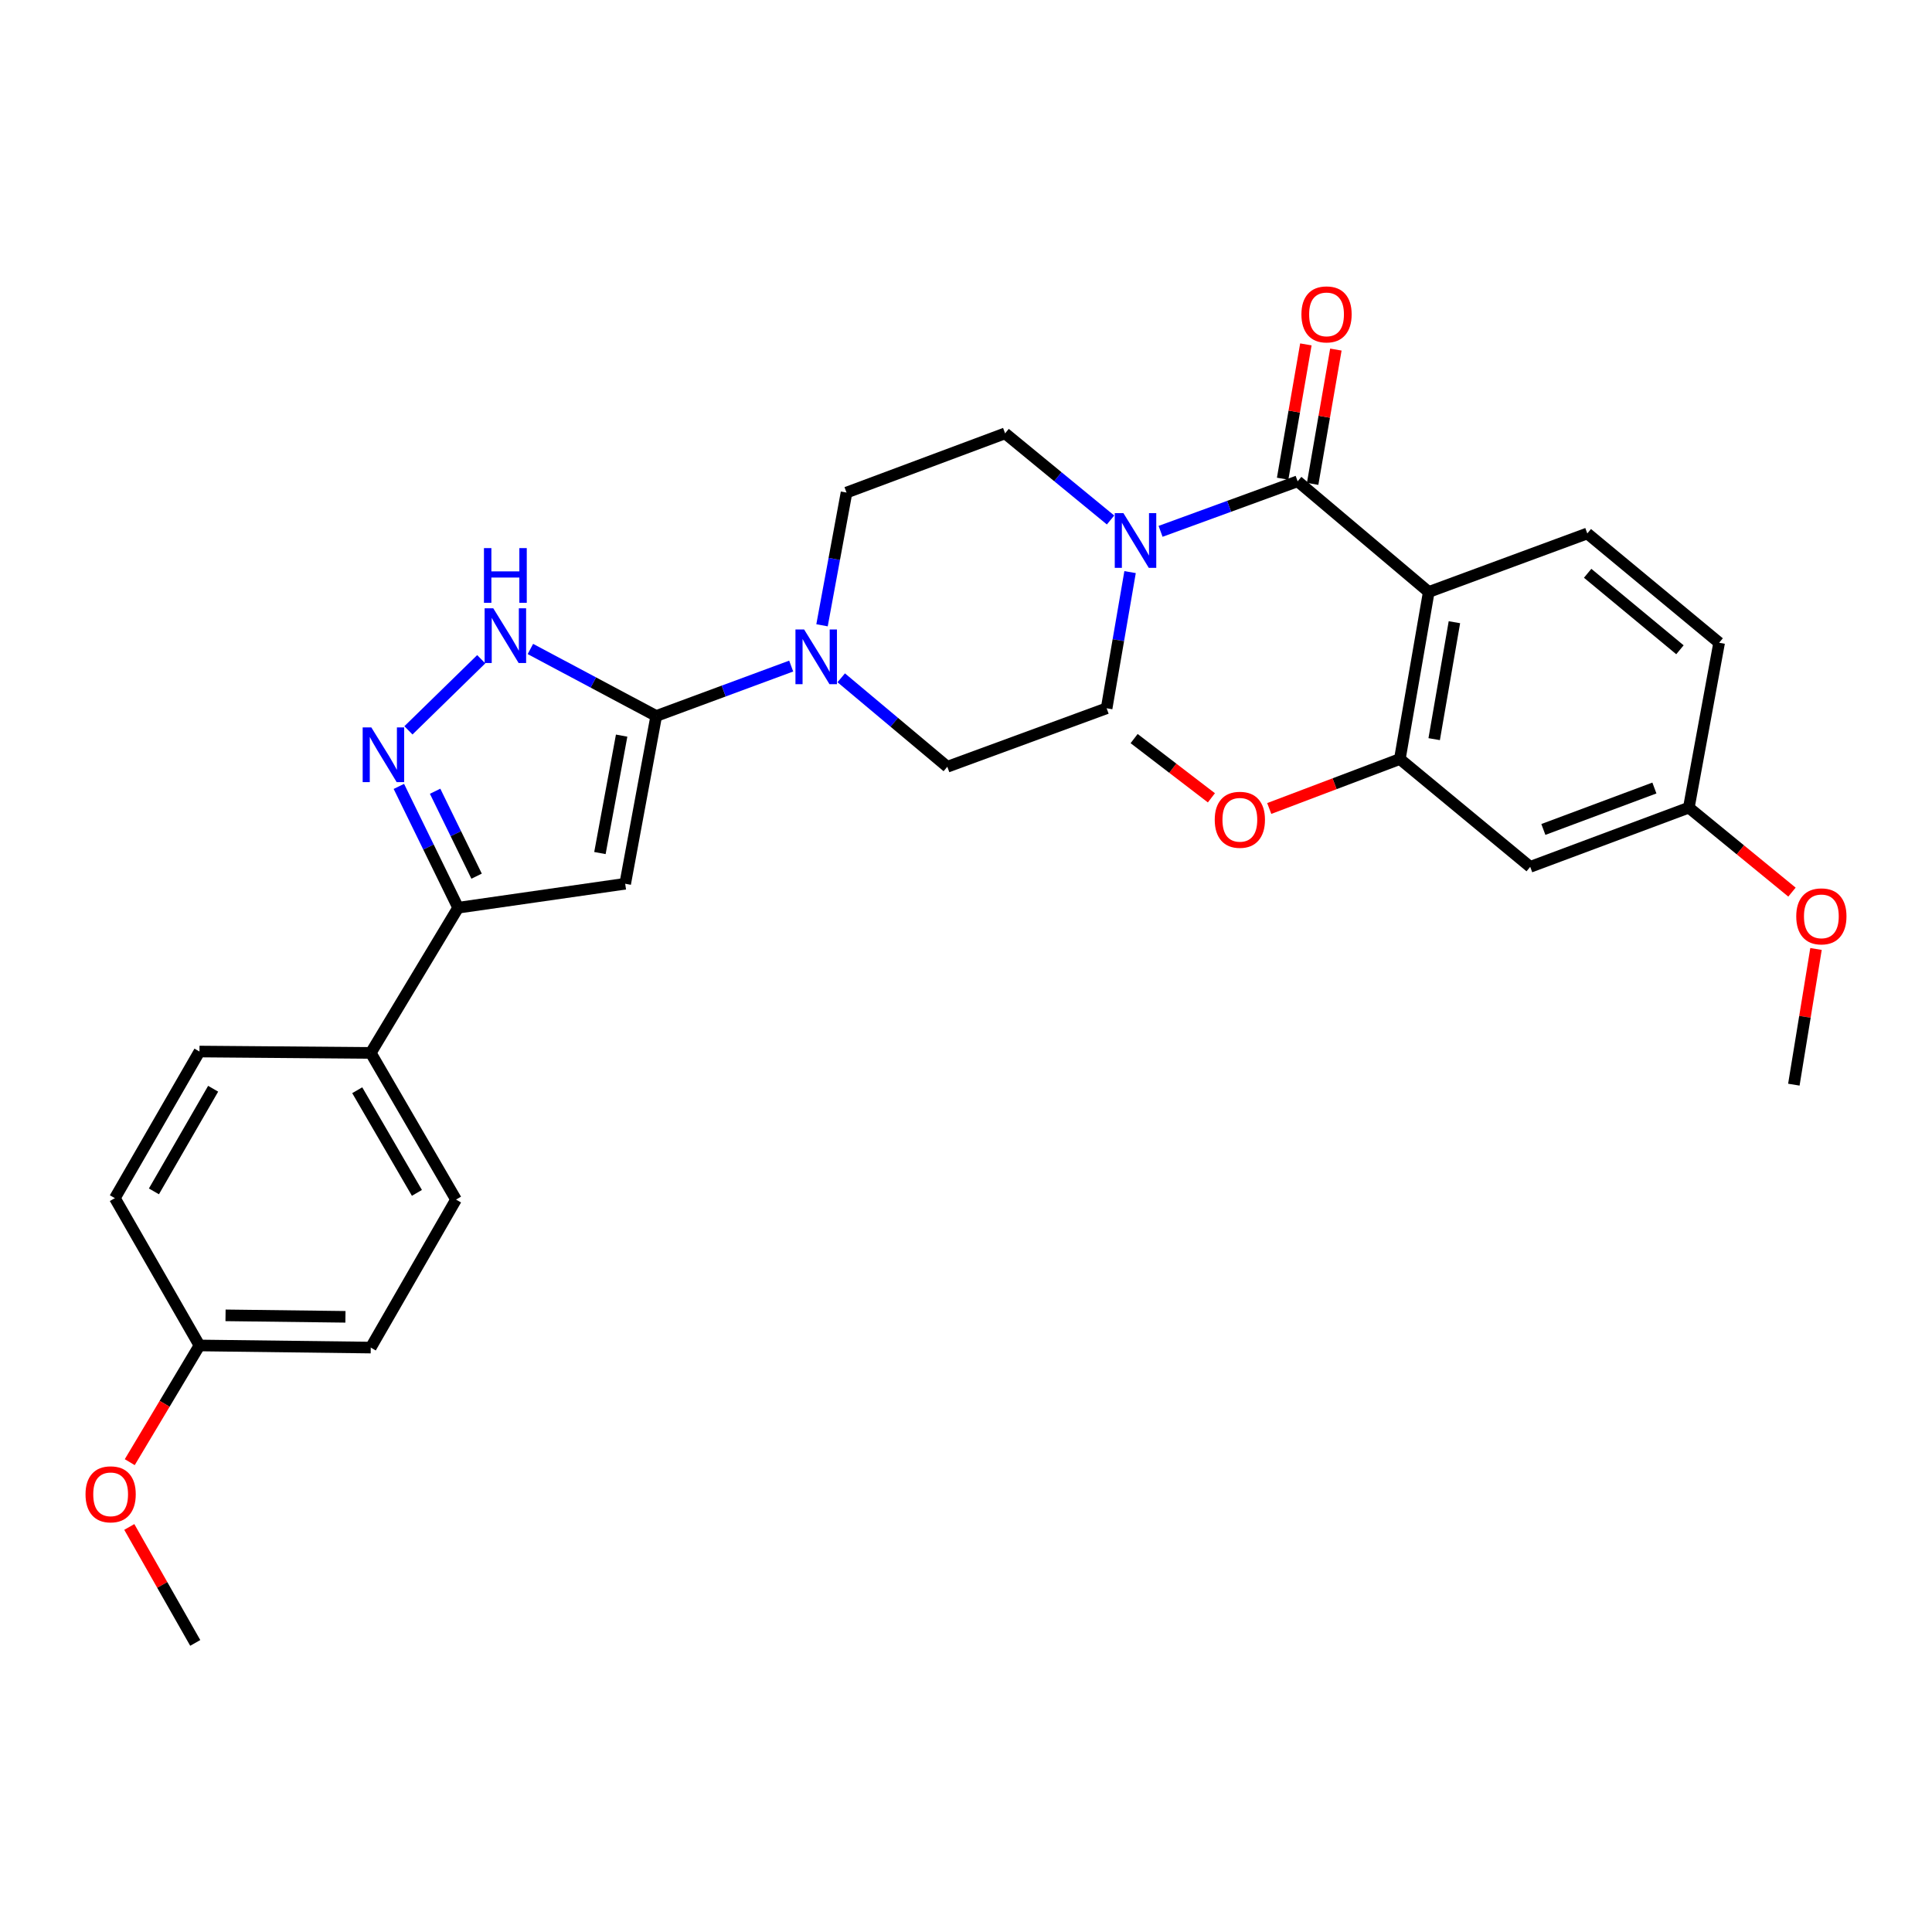 <?xml version='1.0' encoding='iso-8859-1'?>
<svg version='1.1' baseProfile='full'
              xmlns='http://www.w3.org/2000/svg'
                      xmlns:rdkit='http://www.rdkit.org/xml'
                      xmlns:xlink='http://www.w3.org/1999/xlink'
                  xml:space='preserve'
width='1000px' height='1000px' viewBox='0 0 1000 1000'>
<!-- END OF HEADER -->
<rect style='opacity:1.0;fill:#FFFFFF;stroke:none' width='1000' height='1000' x='0' y='0'> </rect>
<path class='bond-0' d='M 339.663,370.597 L 323.601,457.427' style='fill:none;fill-rule:evenodd;stroke:#000000;stroke-width:6px;stroke-linecap:butt;stroke-linejoin:miter;stroke-opacity:1' />
<path class='bond-0' d='M 321.761,380.756 L 310.518,441.537' style='fill:none;fill-rule:evenodd;stroke:#000000;stroke-width:6px;stroke-linecap:butt;stroke-linejoin:miter;stroke-opacity:1' />
<path class='bond-4' d='M 339.663,370.597 L 307.096,353.253' style='fill:none;fill-rule:evenodd;stroke:#000000;stroke-width:6px;stroke-linecap:butt;stroke-linejoin:miter;stroke-opacity:1' />
<path class='bond-4' d='M 307.096,353.253 L 274.529,335.909' style='fill:none;fill-rule:evenodd;stroke:#0000FF;stroke-width:6px;stroke-linecap:butt;stroke-linejoin:miter;stroke-opacity:1' />
<path class='bond-6' d='M 339.663,370.597 L 374.591,357.678' style='fill:none;fill-rule:evenodd;stroke:#000000;stroke-width:6px;stroke-linecap:butt;stroke-linejoin:miter;stroke-opacity:1' />
<path class='bond-6' d='M 374.591,357.678 L 409.519,344.759' style='fill:none;fill-rule:evenodd;stroke:#0000FF;stroke-width:6px;stroke-linecap:butt;stroke-linejoin:miter;stroke-opacity:1' />
<path class='bond-5' d='M 323.601,457.427 L 237.13,469.839' style='fill:none;fill-rule:evenodd;stroke:#000000;stroke-width:6px;stroke-linecap:butt;stroke-linejoin:miter;stroke-opacity:1' />
<path class='bond-1' d='M 739.517,306.403 L 671.655,249.114' style='fill:none;fill-rule:evenodd;stroke:#000000;stroke-width:6px;stroke-linecap:butt;stroke-linejoin:miter;stroke-opacity:1' />
<path class='bond-8' d='M 739.517,306.403 L 724.558,392.865' style='fill:none;fill-rule:evenodd;stroke:#000000;stroke-width:6px;stroke-linecap:butt;stroke-linejoin:miter;stroke-opacity:1' />
<path class='bond-8' d='M 752.798,322.058 L 742.327,382.581' style='fill:none;fill-rule:evenodd;stroke:#000000;stroke-width:6px;stroke-linecap:butt;stroke-linejoin:miter;stroke-opacity:1' />
<path class='bond-9' d='M 739.517,306.403 L 821.585,276.117' style='fill:none;fill-rule:evenodd;stroke:#000000;stroke-width:6px;stroke-linecap:butt;stroke-linejoin:miter;stroke-opacity:1' />
<path class='bond-2' d='M 671.655,249.114 L 636.184,262.068' style='fill:none;fill-rule:evenodd;stroke:#000000;stroke-width:6px;stroke-linecap:butt;stroke-linejoin:miter;stroke-opacity:1' />
<path class='bond-2' d='M 636.184,262.068 L 600.713,275.021' style='fill:none;fill-rule:evenodd;stroke:#0000FF;stroke-width:6px;stroke-linecap:butt;stroke-linejoin:miter;stroke-opacity:1' />
<path class='bond-12' d='M 679.417,250.457 L 685.43,215.699' style='fill:none;fill-rule:evenodd;stroke:#000000;stroke-width:6px;stroke-linecap:butt;stroke-linejoin:miter;stroke-opacity:1' />
<path class='bond-12' d='M 685.43,215.699 L 691.443,180.94' style='fill:none;fill-rule:evenodd;stroke:#FF0000;stroke-width:6px;stroke-linecap:butt;stroke-linejoin:miter;stroke-opacity:1' />
<path class='bond-12' d='M 663.893,247.772 L 669.905,213.013' style='fill:none;fill-rule:evenodd;stroke:#000000;stroke-width:6px;stroke-linecap:butt;stroke-linejoin:miter;stroke-opacity:1' />
<path class='bond-12' d='M 669.905,213.013 L 675.918,178.255' style='fill:none;fill-rule:evenodd;stroke:#FF0000;stroke-width:6px;stroke-linecap:butt;stroke-linejoin:miter;stroke-opacity:1' />
<path class='bond-3' d='M 211.405,378.028 L 249.084,341.218' style='fill:none;fill-rule:evenodd;stroke:#0000FF;stroke-width:6px;stroke-linecap:butt;stroke-linejoin:miter;stroke-opacity:1' />
<path class='bond-30' d='M 206.453,407.039 L 221.791,438.439' style='fill:none;fill-rule:evenodd;stroke:#0000FF;stroke-width:6px;stroke-linecap:butt;stroke-linejoin:miter;stroke-opacity:1' />
<path class='bond-30' d='M 221.791,438.439 L 237.13,469.839' style='fill:none;fill-rule:evenodd;stroke:#000000;stroke-width:6px;stroke-linecap:butt;stroke-linejoin:miter;stroke-opacity:1' />
<path class='bond-30' d='M 225.211,409.543 L 235.948,431.523' style='fill:none;fill-rule:evenodd;stroke:#0000FF;stroke-width:6px;stroke-linecap:butt;stroke-linejoin:miter;stroke-opacity:1' />
<path class='bond-30' d='M 235.948,431.523 L 246.685,453.503' style='fill:none;fill-rule:evenodd;stroke:#000000;stroke-width:6px;stroke-linecap:butt;stroke-linejoin:miter;stroke-opacity:1' />
<path class='bond-11' d='M 237.13,469.839 L 191.903,544.992' style='fill:none;fill-rule:evenodd;stroke:#000000;stroke-width:6px;stroke-linecap:butt;stroke-linejoin:miter;stroke-opacity:1' />
<path class='bond-14' d='M 435.42,350.833 L 462.874,373.853' style='fill:none;fill-rule:evenodd;stroke:#0000FF;stroke-width:6px;stroke-linecap:butt;stroke-linejoin:miter;stroke-opacity:1' />
<path class='bond-14' d='M 462.874,373.853 L 490.328,396.874' style='fill:none;fill-rule:evenodd;stroke:#000000;stroke-width:6px;stroke-linecap:butt;stroke-linejoin:miter;stroke-opacity:1' />
<path class='bond-16' d='M 425.479,323.649 L 431.82,289.301' style='fill:none;fill-rule:evenodd;stroke:#0000FF;stroke-width:6px;stroke-linecap:butt;stroke-linejoin:miter;stroke-opacity:1' />
<path class='bond-16' d='M 431.82,289.301 L 438.16,254.953' style='fill:none;fill-rule:evenodd;stroke:#000000;stroke-width:6px;stroke-linecap:butt;stroke-linejoin:miter;stroke-opacity:1' />
<path class='bond-7' d='M 574.816,269.142 L 547.526,246.725' style='fill:none;fill-rule:evenodd;stroke:#0000FF;stroke-width:6px;stroke-linecap:butt;stroke-linejoin:miter;stroke-opacity:1' />
<path class='bond-7' d='M 547.526,246.725 L 520.237,224.308' style='fill:none;fill-rule:evenodd;stroke:#000000;stroke-width:6px;stroke-linecap:butt;stroke-linejoin:miter;stroke-opacity:1' />
<path class='bond-31' d='M 584.923,296.122 L 578.857,331.364' style='fill:none;fill-rule:evenodd;stroke:#0000FF;stroke-width:6px;stroke-linecap:butt;stroke-linejoin:miter;stroke-opacity:1' />
<path class='bond-31' d='M 578.857,331.364 L 572.79,366.606' style='fill:none;fill-rule:evenodd;stroke:#000000;stroke-width:6px;stroke-linecap:butt;stroke-linejoin:miter;stroke-opacity:1' />
<path class='bond-10' d='M 724.558,392.865 L 792.035,448.683' style='fill:none;fill-rule:evenodd;stroke:#000000;stroke-width:6px;stroke-linecap:butt;stroke-linejoin:miter;stroke-opacity:1' />
<path class='bond-21' d='M 724.558,392.865 L 690.759,405.668' style='fill:none;fill-rule:evenodd;stroke:#000000;stroke-width:6px;stroke-linecap:butt;stroke-linejoin:miter;stroke-opacity:1' />
<path class='bond-21' d='M 690.759,405.668 L 656.96,418.472' style='fill:none;fill-rule:evenodd;stroke:#FF0000;stroke-width:6px;stroke-linecap:butt;stroke-linejoin:miter;stroke-opacity:1' />
<path class='bond-20' d='M 821.585,276.117 L 889.823,332.679' style='fill:none;fill-rule:evenodd;stroke:#000000;stroke-width:6px;stroke-linecap:butt;stroke-linejoin:miter;stroke-opacity:1' />
<path class='bond-20' d='M 821.766,296.732 L 869.533,336.325' style='fill:none;fill-rule:evenodd;stroke:#000000;stroke-width:6px;stroke-linecap:butt;stroke-linejoin:miter;stroke-opacity:1' />
<path class='bond-33' d='M 792.035,448.683 L 874.138,418.038' style='fill:none;fill-rule:evenodd;stroke:#000000;stroke-width:6px;stroke-linecap:butt;stroke-linejoin:miter;stroke-opacity:1' />
<path class='bond-33' d='M 798.841,429.325 L 856.313,407.874' style='fill:none;fill-rule:evenodd;stroke:#000000;stroke-width:6px;stroke-linecap:butt;stroke-linejoin:miter;stroke-opacity:1' />
<path class='bond-17' d='M 191.903,544.992 L 236.036,620.898' style='fill:none;fill-rule:evenodd;stroke:#000000;stroke-width:6px;stroke-linecap:butt;stroke-linejoin:miter;stroke-opacity:1' />
<path class='bond-17' d='M 184.903,564.297 L 215.796,617.431' style='fill:none;fill-rule:evenodd;stroke:#000000;stroke-width:6px;stroke-linecap:butt;stroke-linejoin:miter;stroke-opacity:1' />
<path class='bond-18' d='M 191.903,544.992 L 103.244,544.274' style='fill:none;fill-rule:evenodd;stroke:#000000;stroke-width:6px;stroke-linecap:butt;stroke-linejoin:miter;stroke-opacity:1' />
<path class='bond-13' d='M 520.237,224.308 L 438.16,254.953' style='fill:none;fill-rule:evenodd;stroke:#000000;stroke-width:6px;stroke-linecap:butt;stroke-linejoin:miter;stroke-opacity:1' />
<path class='bond-15' d='M 490.328,396.874 L 572.79,366.606' style='fill:none;fill-rule:evenodd;stroke:#000000;stroke-width:6px;stroke-linecap:butt;stroke-linejoin:miter;stroke-opacity:1' />
<path class='bond-23' d='M 236.036,620.898 L 191.903,697.504' style='fill:none;fill-rule:evenodd;stroke:#000000;stroke-width:6px;stroke-linecap:butt;stroke-linejoin:miter;stroke-opacity:1' />
<path class='bond-24' d='M 103.244,544.274 L 59.453,620.162' style='fill:none;fill-rule:evenodd;stroke:#000000;stroke-width:6px;stroke-linecap:butt;stroke-linejoin:miter;stroke-opacity:1' />
<path class='bond-24' d='M 110.322,563.532 L 79.668,616.654' style='fill:none;fill-rule:evenodd;stroke:#000000;stroke-width:6px;stroke-linecap:butt;stroke-linejoin:miter;stroke-opacity:1' />
<path class='bond-19' d='M 874.138,418.038 L 889.823,332.679' style='fill:none;fill-rule:evenodd;stroke:#000000;stroke-width:6px;stroke-linecap:butt;stroke-linejoin:miter;stroke-opacity:1' />
<path class='bond-25' d='M 874.138,418.038 L 900.828,439.899' style='fill:none;fill-rule:evenodd;stroke:#000000;stroke-width:6px;stroke-linecap:butt;stroke-linejoin:miter;stroke-opacity:1' />
<path class='bond-25' d='M 900.828,439.899 L 927.518,461.76' style='fill:none;fill-rule:evenodd;stroke:#FF0000;stroke-width:6px;stroke-linecap:butt;stroke-linejoin:miter;stroke-opacity:1' />
<path class='bond-27' d='M 627.022,412.95 L 607.022,397.621' style='fill:none;fill-rule:evenodd;stroke:#FF0000;stroke-width:6px;stroke-linecap:butt;stroke-linejoin:miter;stroke-opacity:1' />
<path class='bond-27' d='M 607.022,397.621 L 587.022,382.291' style='fill:none;fill-rule:evenodd;stroke:#000000;stroke-width:6px;stroke-linecap:butt;stroke-linejoin:miter;stroke-opacity:1' />
<path class='bond-22' d='M 103.244,696.41 L 59.453,620.162' style='fill:none;fill-rule:evenodd;stroke:#000000;stroke-width:6px;stroke-linecap:butt;stroke-linejoin:miter;stroke-opacity:1' />
<path class='bond-26' d='M 103.244,696.41 L 85.202,726.612' style='fill:none;fill-rule:evenodd;stroke:#000000;stroke-width:6px;stroke-linecap:butt;stroke-linejoin:miter;stroke-opacity:1' />
<path class='bond-26' d='M 85.202,726.612 L 67.159,756.813' style='fill:none;fill-rule:evenodd;stroke:#FF0000;stroke-width:6px;stroke-linecap:butt;stroke-linejoin:miter;stroke-opacity:1' />
<path class='bond-32' d='M 103.244,696.41 L 191.903,697.504' style='fill:none;fill-rule:evenodd;stroke:#000000;stroke-width:6px;stroke-linecap:butt;stroke-linejoin:miter;stroke-opacity:1' />
<path class='bond-32' d='M 116.738,680.82 L 178.799,681.586' style='fill:none;fill-rule:evenodd;stroke:#000000;stroke-width:6px;stroke-linecap:butt;stroke-linejoin:miter;stroke-opacity:1' />
<path class='bond-28' d='M 939.964,491.193 L 934.229,526.307' style='fill:none;fill-rule:evenodd;stroke:#FF0000;stroke-width:6px;stroke-linecap:butt;stroke-linejoin:miter;stroke-opacity:1' />
<path class='bond-28' d='M 934.229,526.307 L 928.494,561.421' style='fill:none;fill-rule:evenodd;stroke:#000000;stroke-width:6px;stroke-linecap:butt;stroke-linejoin:miter;stroke-opacity:1' />
<path class='bond-29' d='M 66.92,790.349 L 83.988,820.358' style='fill:none;fill-rule:evenodd;stroke:#FF0000;stroke-width:6px;stroke-linecap:butt;stroke-linejoin:miter;stroke-opacity:1' />
<path class='bond-29' d='M 83.988,820.358 L 101.056,850.366' style='fill:none;fill-rule:evenodd;stroke:#000000;stroke-width:6px;stroke-linecap:butt;stroke-linejoin:miter;stroke-opacity:1' />
<path  class='atom-4' d='M 192.199 376.516
L 201.479 391.516
Q 202.399 392.996, 203.879 395.676
Q 205.359 398.356, 205.439 398.516
L 205.439 376.516
L 209.199 376.516
L 209.199 404.836
L 205.319 404.836
L 195.359 388.436
Q 194.199 386.516, 192.959 384.316
Q 191.759 382.116, 191.399 381.436
L 191.399 404.836
L 187.719 404.836
L 187.719 376.516
L 192.199 376.516
' fill='#0000FF'/>
<path  class='atom-5' d='M 255.317 314.852
L 264.597 329.852
Q 265.517 331.332, 266.997 334.012
Q 268.477 336.692, 268.557 336.852
L 268.557 314.852
L 272.317 314.852
L 272.317 343.172
L 268.437 343.172
L 258.477 326.772
Q 257.317 324.852, 256.077 322.652
Q 254.877 320.452, 254.517 319.772
L 254.517 343.172
L 250.837 343.172
L 250.837 314.852
L 255.317 314.852
' fill='#0000FF'/>
<path  class='atom-5' d='M 250.497 283.7
L 254.337 283.7
L 254.337 295.74
L 268.817 295.74
L 268.817 283.7
L 272.657 283.7
L 272.657 312.02
L 268.817 312.02
L 268.817 298.94
L 254.337 298.94
L 254.337 312.02
L 250.497 312.02
L 250.497 283.7
' fill='#0000FF'/>
<path  class='atom-7' d='M 416.206 325.81
L 425.486 340.81
Q 426.406 342.29, 427.886 344.97
Q 429.366 347.65, 429.446 347.81
L 429.446 325.81
L 433.206 325.81
L 433.206 354.13
L 429.326 354.13
L 419.366 337.73
Q 418.206 335.81, 416.966 333.61
Q 415.766 331.41, 415.406 330.73
L 415.406 354.13
L 411.726 354.13
L 411.726 325.81
L 416.206 325.81
' fill='#0000FF'/>
<path  class='atom-8' d='M 581.48 265.599
L 590.76 280.599
Q 591.68 282.079, 593.16 284.759
Q 594.64 287.439, 594.72 287.599
L 594.72 265.599
L 598.48 265.599
L 598.48 293.919
L 594.6 293.919
L 584.64 277.519
Q 583.48 275.599, 582.24 273.399
Q 581.04 271.199, 580.68 270.519
L 580.68 293.919
L 577 293.919
L 577 265.599
L 581.48 265.599
' fill='#0000FF'/>
<path  class='atom-13' d='M 673.614 162.724
Q 673.614 155.924, 676.974 152.124
Q 680.334 148.324, 686.614 148.324
Q 692.894 148.324, 696.254 152.124
Q 699.614 155.924, 699.614 162.724
Q 699.614 169.604, 696.214 173.524
Q 692.814 177.404, 686.614 177.404
Q 680.374 177.404, 676.974 173.524
Q 673.614 169.644, 673.614 162.724
M 686.614 174.204
Q 690.934 174.204, 693.254 171.324
Q 695.614 168.404, 695.614 162.724
Q 695.614 157.164, 693.254 154.364
Q 690.934 151.524, 686.614 151.524
Q 682.294 151.524, 679.934 154.324
Q 677.614 157.124, 677.614 162.724
Q 677.614 168.444, 679.934 171.324
Q 682.294 174.204, 686.614 174.204
' fill='#FF0000'/>
<path  class='atom-22' d='M 628.746 424.315
Q 628.746 417.515, 632.106 413.715
Q 635.466 409.915, 641.746 409.915
Q 648.026 409.915, 651.386 413.715
Q 654.746 417.515, 654.746 424.315
Q 654.746 431.195, 651.346 435.115
Q 647.946 438.995, 641.746 438.995
Q 635.506 438.995, 632.106 435.115
Q 628.746 431.235, 628.746 424.315
M 641.746 435.795
Q 646.066 435.795, 648.386 432.915
Q 650.746 429.995, 650.746 424.315
Q 650.746 418.755, 648.386 415.955
Q 646.066 413.115, 641.746 413.115
Q 637.426 413.115, 635.066 415.915
Q 632.746 418.715, 632.746 424.315
Q 632.746 430.035, 635.066 432.915
Q 637.426 435.795, 641.746 435.795
' fill='#FF0000'/>
<path  class='atom-26' d='M 929.735 474.304
Q 929.735 467.504, 933.095 463.704
Q 936.455 459.904, 942.735 459.904
Q 949.015 459.904, 952.375 463.704
Q 955.735 467.504, 955.735 474.304
Q 955.735 481.184, 952.335 485.104
Q 948.935 488.984, 942.735 488.984
Q 936.495 488.984, 933.095 485.104
Q 929.735 481.224, 929.735 474.304
M 942.735 485.784
Q 947.055 485.784, 949.375 482.904
Q 951.735 479.984, 951.735 474.304
Q 951.735 468.744, 949.375 465.944
Q 947.055 463.104, 942.735 463.104
Q 938.415 463.104, 936.055 465.904
Q 933.735 468.704, 933.735 474.304
Q 933.735 480.024, 936.055 482.904
Q 938.415 485.784, 942.735 485.784
' fill='#FF0000'/>
<path  class='atom-27' d='M 44.265 773.455
Q 44.265 766.655, 47.625 762.855
Q 50.985 759.055, 57.265 759.055
Q 63.545 759.055, 66.905 762.855
Q 70.265 766.655, 70.265 773.455
Q 70.265 780.335, 66.865 784.255
Q 63.465 788.135, 57.265 788.135
Q 51.025 788.135, 47.625 784.255
Q 44.265 780.375, 44.265 773.455
M 57.265 784.935
Q 61.585 784.935, 63.905 782.055
Q 66.265 779.135, 66.265 773.455
Q 66.265 767.895, 63.905 765.095
Q 61.585 762.255, 57.265 762.255
Q 52.945 762.255, 50.585 765.055
Q 48.265 767.855, 48.265 773.455
Q 48.265 779.175, 50.585 782.055
Q 52.945 784.935, 57.265 784.935
' fill='#FF0000'/>
</svg>
